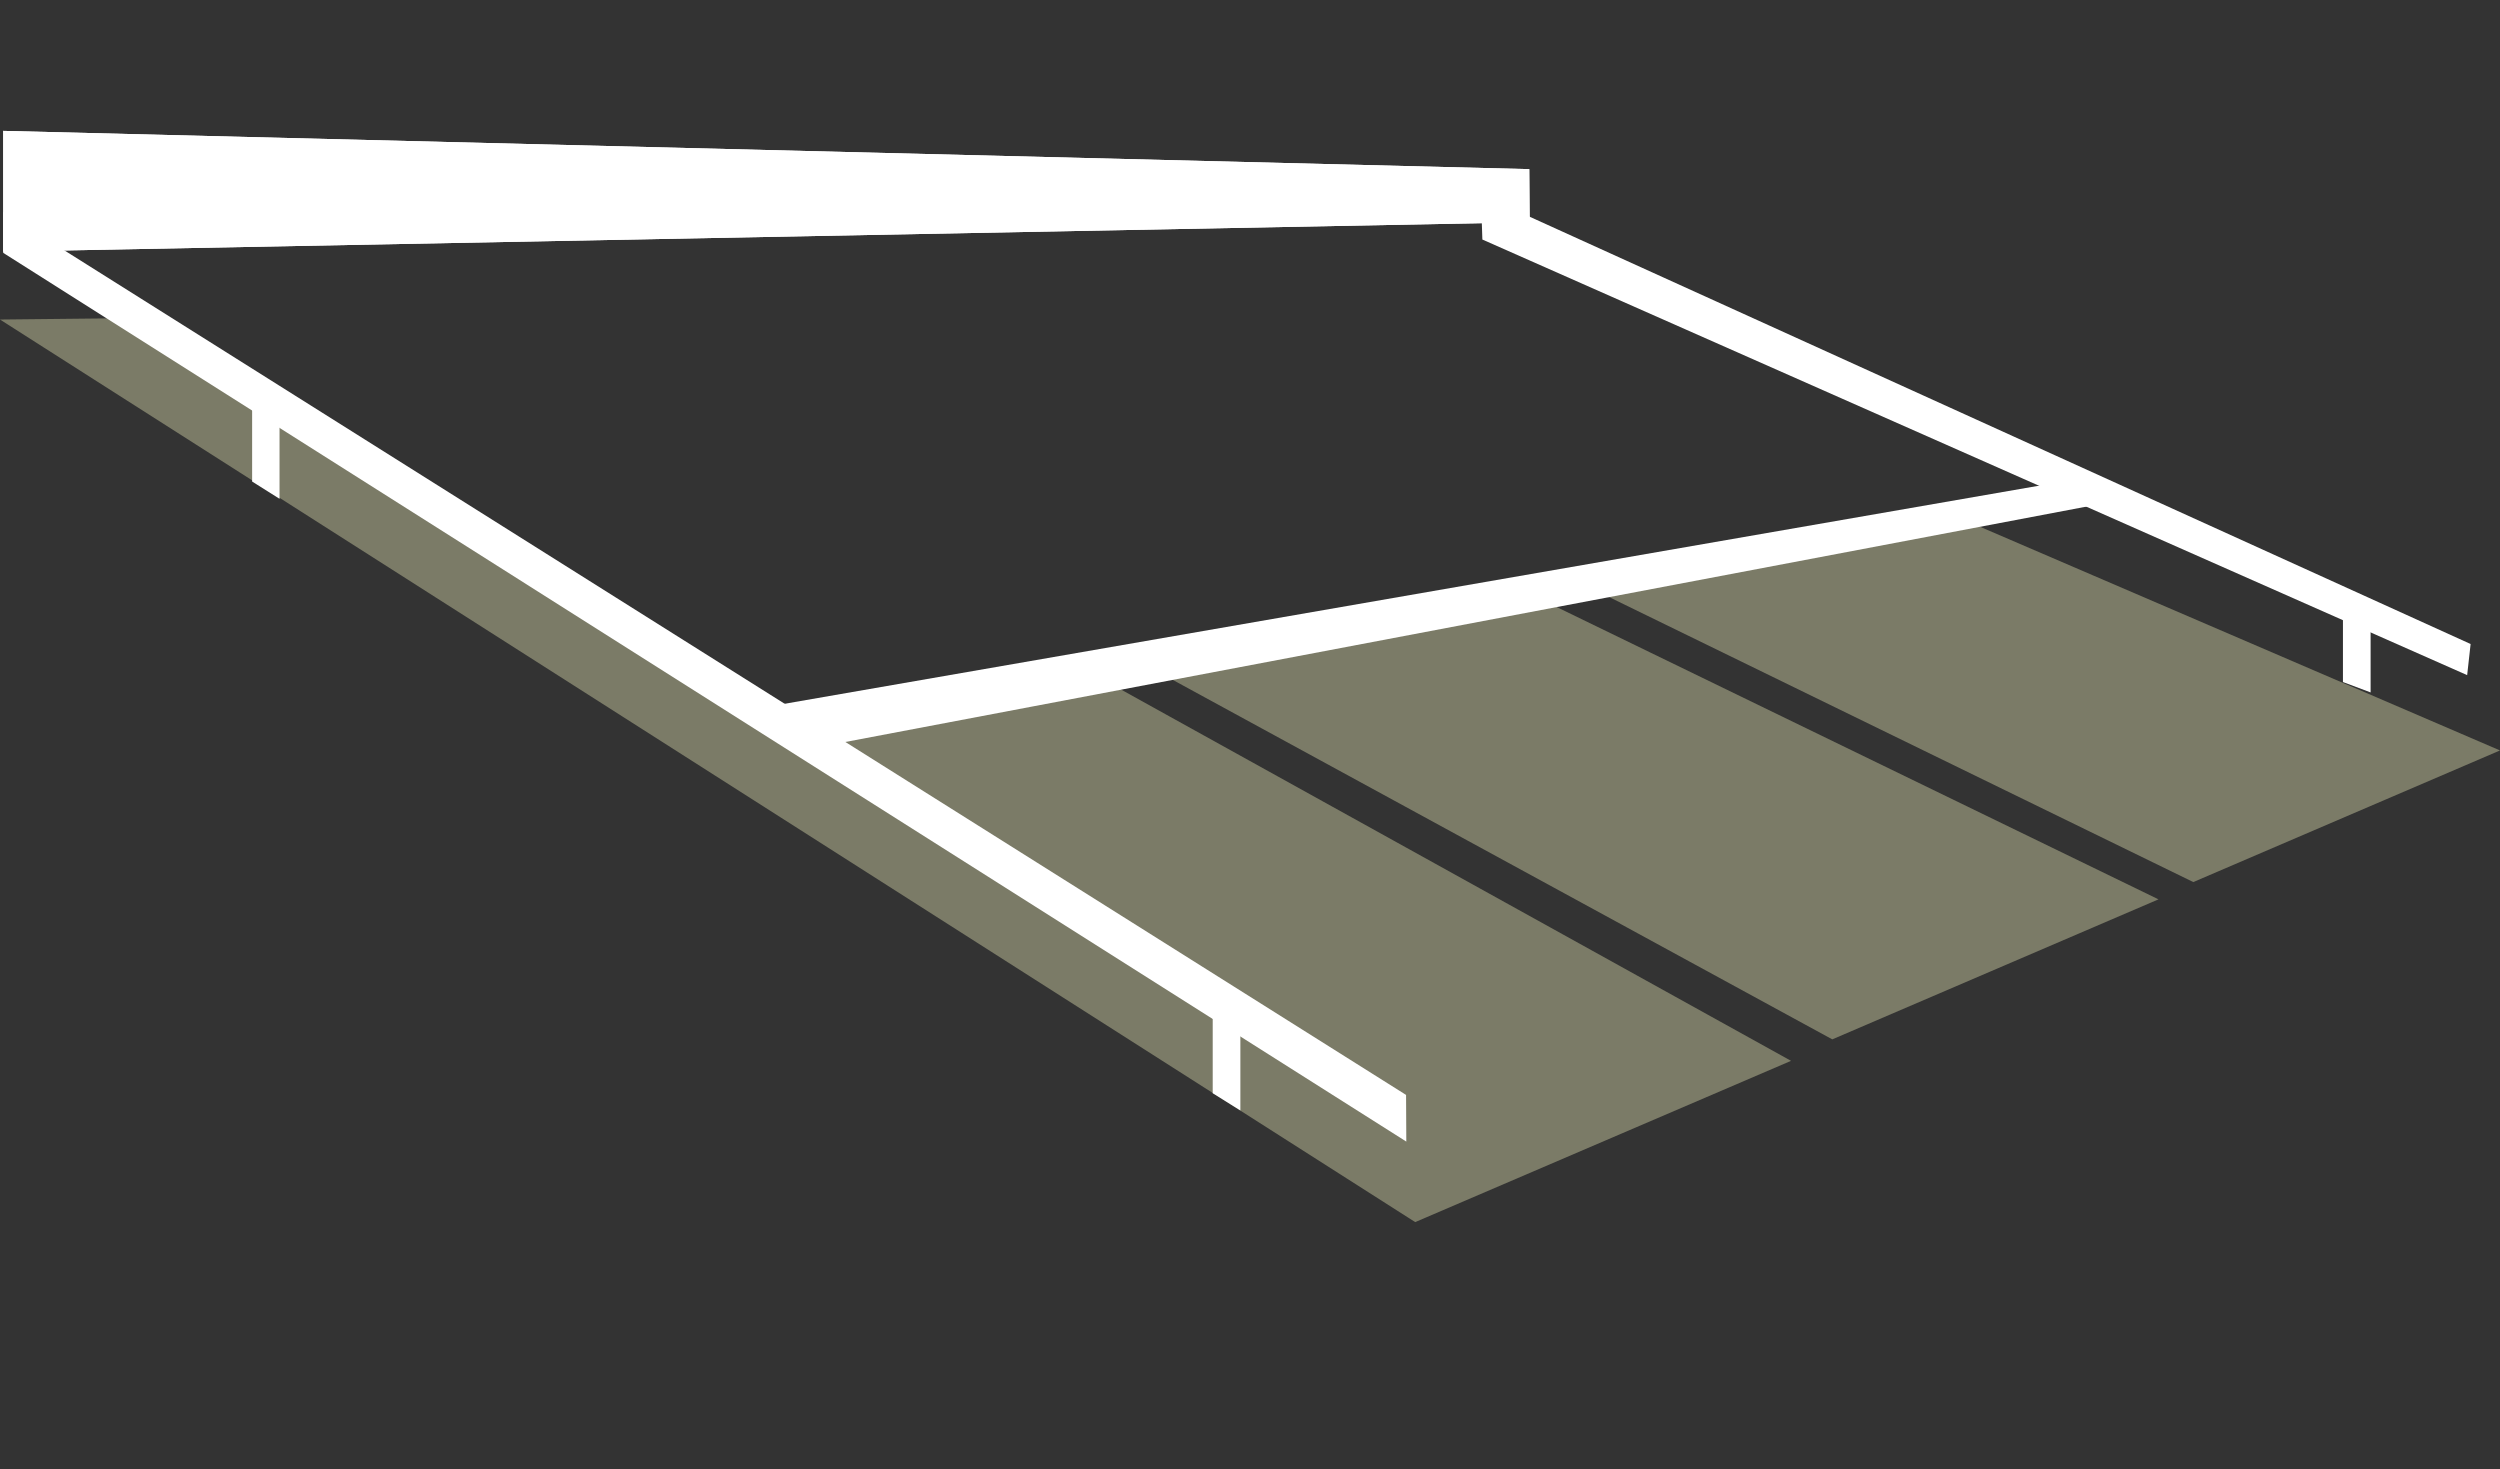 <svg xmlns="http://www.w3.org/2000/svg" viewBox="0 0 101.24 59.5"><rect x="0" y="0" width="101.24" height="59.5" fill="#333333" stroke="none"/><defs><style>.fc75175f-f750-4d09-9d4d-a5ae383a6e29{fill:#7b7b67;}.ab3078eb-8b36-463c-96d8-03c7b18f4865{fill:#fff;}</style></defs><title>icon-serre-zonwering</title><g id="a39a7a31-5165-4de0-8bd9-dd2c16b91184" data-name="Laag 1"><polygon class="fc75175f-f750-4d09-9d4d-a5ae383a6e29" points="78.55 20.63 63.34 23.29 88.82 35.72 101.24 30.39 78.55 20.63"/><polygon class="fc75175f-f750-4d09-9d4d-a5ae383a6e29" points="61.16 23.67 45.45 26.42 74.2 42.09 87.41 36.42 61.16 23.67"/><polygon class="fc75175f-f750-4d09-9d4d-a5ae383a6e29" points="30.64 29.02 5.64 12.88 0 12.94 57.31 49.49 72.53 42.96 43.35 26.79 30.64 29.02"/><polygon class="ab3078eb-8b36-463c-96d8-03c7b18f4865" points="0.13 5.3 0.13 10.19 61.95 9 61.93 6.85 0.13 5.3"/><polygon class="ab3078eb-8b36-463c-96d8-03c7b18f4865" points="0.13 10.19 61.94 9 61.93 6.85 0.13 5.3 0.13 10.19"/><polygon class="ab3078eb-8b36-463c-96d8-03c7b18f4865" points="100.05 26.08 99.91 27.34 60.03 9.7 59.97 7.88 100.05 26.08"/><polygon class="ab3078eb-8b36-463c-96d8-03c7b18f4865" points="59.98 8.04 59.98 7.88 59.97 7.88 59.98 8.04"/><polygon class="ab3078eb-8b36-463c-96d8-03c7b18f4865" points="31.2 28.6 32.32 30.41 85.26 20.37 84.98 19.25 31.2 28.6"/><polygon class="ab3078eb-8b36-463c-96d8-03c7b18f4865" points="0.13 8.58 0.13 10.24 56.95 46.23 56.94 44.34 0.13 8.58"/><polygon class="ab3078eb-8b36-463c-96d8-03c7b18f4865" points="10.21 16.56 10.21 19.5 11.32 20.2 11.32 16.56 10.21 16.56"/><polygon class="ab3078eb-8b36-463c-96d8-03c7b18f4865" points="49.11 40.21 49.11 44.27 50.23 44.97 50.23 40.21 49.11 40.21"/><polygon class="ab3078eb-8b36-463c-96d8-03c7b18f4865" points="94.88 24.26 94.88 27.62 96 28.04 96 24.26 94.88 24.26"/></g></svg>